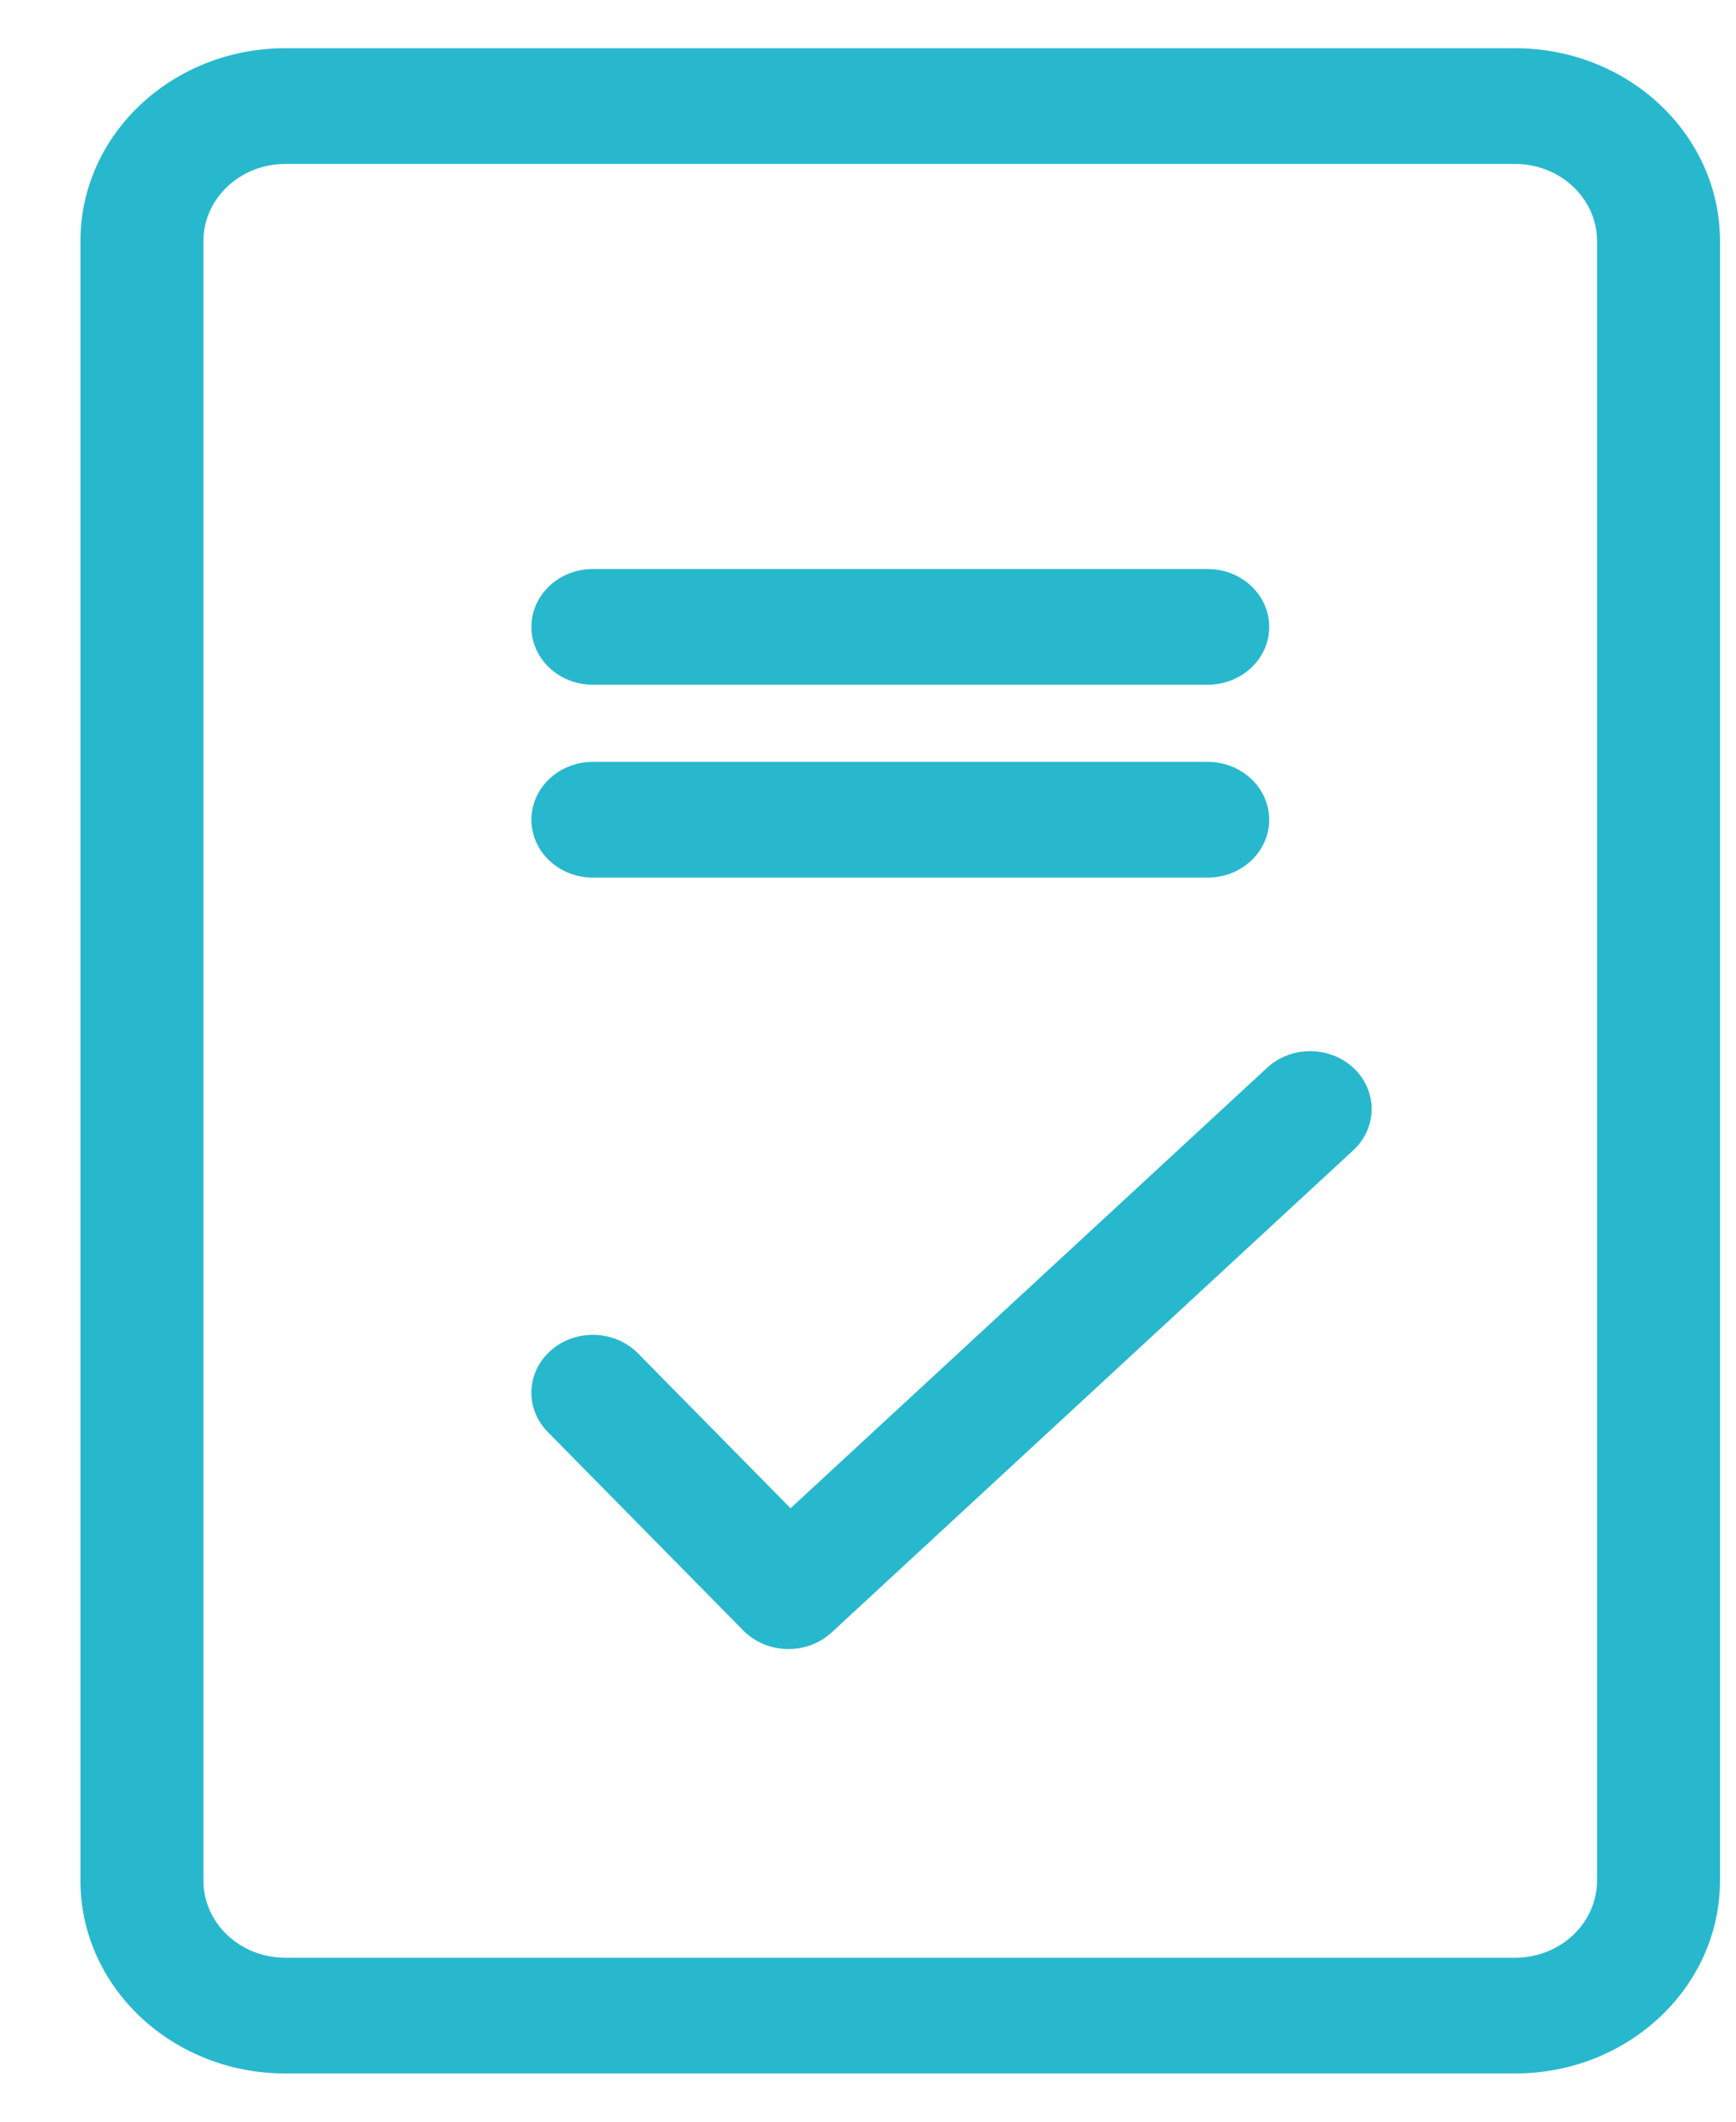 <svg width="18" height="22" viewBox="0 0 18 22" fill="none" xmlns="http://www.w3.org/2000/svg">
<path fill-rule="evenodd" clip-rule="evenodd" d="M2.959 20.3H15.709C16.178 20.3 16.559 19.942 16.559 19.5V2.5C16.559 2.058 16.178 1.7 15.709 1.7H2.959C2.49 1.7 2.109 2.058 2.109 2.5V19.5C2.109 19.942 2.49 20.3 2.959 20.3ZM15.709 21.5H2.959C1.785 21.5 0.834 20.605 0.834 19.5V2.5C0.834 1.395 1.785 0.5 2.959 0.5H15.709C16.883 0.5 17.834 1.395 17.834 2.5V19.5C17.834 20.605 16.883 21.5 15.709 21.5Z" fill="#28B8CE"/>
<path fill-rule="evenodd" clip-rule="evenodd" d="M14.04 11.079C14.286 11.316 14.283 11.695 14.031 11.928L8.622 16.928C8.499 17.041 8.333 17.103 8.161 17.099C7.989 17.096 7.825 17.026 7.708 16.908L5.68 14.849C5.44 14.606 5.456 14.226 5.714 14.001C5.972 13.776 6.375 13.79 6.615 14.033L8.197 15.639L13.138 11.072C13.389 10.839 13.793 10.843 14.04 11.079Z" fill="#28B8CE"/>
<path fill-rule="evenodd" clip-rule="evenodd" d="M5.51 6.5C5.51 6.169 5.795 5.9 6.147 5.9H12.522C12.874 5.9 13.16 6.169 13.16 6.5C13.16 6.832 12.874 7.1 12.522 7.1H6.147C5.795 7.1 5.51 6.832 5.51 6.5Z" fill="#28B8CE"/>
<path fill-rule="evenodd" clip-rule="evenodd" d="M5.51 8.5C5.51 8.169 5.795 7.9 6.147 7.9H12.522C12.874 7.9 13.16 8.169 13.16 8.5C13.16 8.831 12.874 9.1 12.522 9.1H6.147C5.795 9.1 5.51 8.831 5.51 8.5Z" fill="#28B8CE"/>
</svg>

